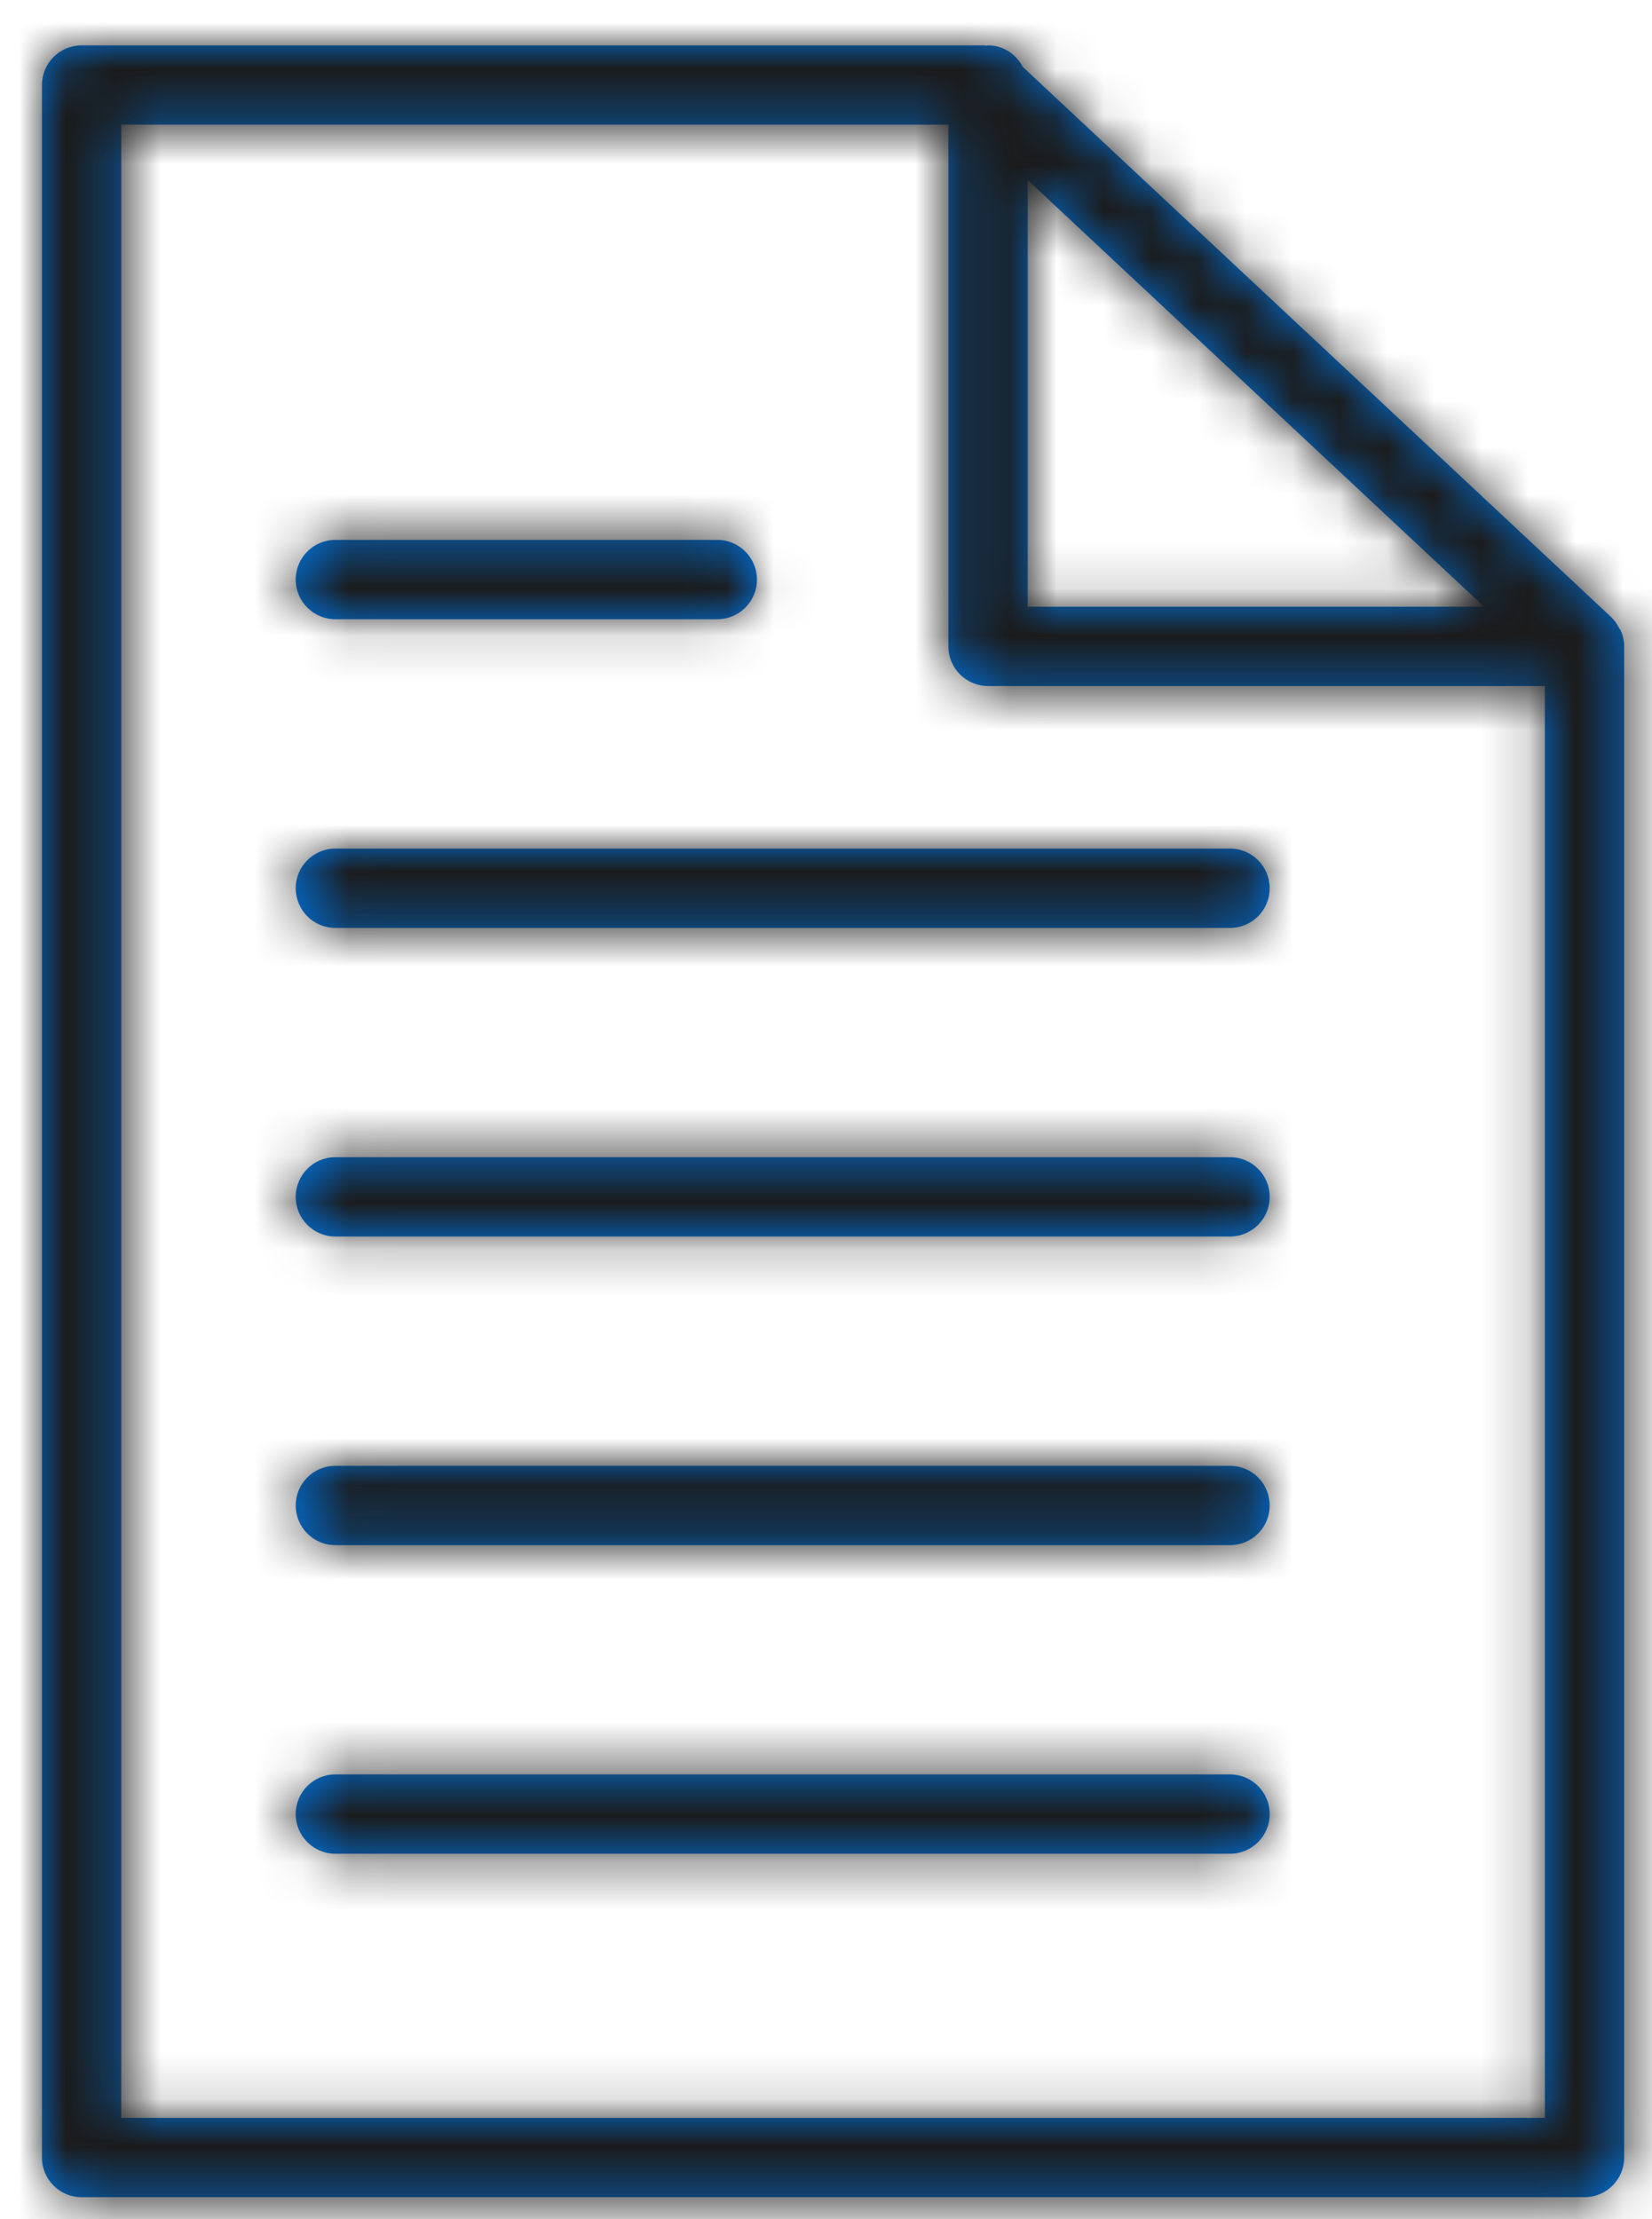 <?xml version="1.0" encoding="UTF-8"?>
<svg width="35px" height="47px" viewBox="0 0 35 47" version="1.1" xmlns="http://www.w3.org/2000/svg" xmlns:xlink="http://www.w3.org/1999/xlink">
    <!-- Generator: Sketch 63.1 (92452) - https://sketch.com -->
    <title>ikona/dokument copy</title>
    <desc>Created with Sketch.</desc>
    <defs>
        <path d="M19.961,1 C19.976,1 19.99,1.006 20.004,1.008 L20.004,1.008 L20.044,1 C20.367,1 20.639,1.188 20.78,1.456 L20.78,1.456 L33.254,13.116 C33.257,13.118 33.258,13.123 33.262,13.126 C33.327,13.188 33.376,13.267 33.418,13.348 C33.428,13.366 33.444,13.379 33.451,13.398 C33.495,13.499 33.521,13.611 33.521,13.729 L33.521,13.729 L33.521,45.736 C33.521,46.2 33.145,46.575 32.681,46.575 L32.681,46.575 L0.84,46.575 C0.376,46.575 -0,46.2 -0,45.736 L-0,45.736 L-0,1.839 C-0,1.375 0.376,1 0.84,1 L0.84,1 Z M19.204,2.679 L1.68,2.679 L1.68,44.895 L31.841,44.895 L31.841,14.569 L20.044,14.569 C19.58,14.569 19.204,14.193 19.204,13.729 L19.204,13.729 L19.204,2.679 Z M25.171,37.621 C25.635,37.621 26.011,37.997 26.011,38.461 C26.011,38.925 25.635,39.301 25.171,39.301 L25.171,39.301 L6.216,39.301 C5.752,39.301 5.376,38.925 5.376,38.461 C5.376,37.997 5.752,37.621 6.216,37.621 L6.216,37.621 Z M25.171,31.085 C25.635,31.085 26.011,31.461 26.011,31.925 C26.011,32.389 25.635,32.765 25.171,32.765 L25.171,32.765 L6.216,32.765 C5.752,32.765 5.376,32.389 5.376,31.925 C5.376,31.461 5.752,31.085 6.216,31.085 L6.216,31.085 Z M25.171,24.548 C25.635,24.548 26.011,24.924 26.011,25.388 C26.011,25.852 25.635,26.228 25.171,26.228 L25.171,26.228 L6.216,26.228 C5.752,26.228 5.376,25.852 5.376,25.388 C5.376,24.924 5.752,24.548 6.216,24.548 L6.216,24.548 Z M25.171,18.012 C25.635,18.012 26.011,18.388 26.011,18.852 C26.011,19.316 25.635,19.692 25.171,19.692 L25.171,19.692 L6.216,19.692 C5.752,19.692 5.376,19.316 5.376,18.852 C5.376,18.388 5.752,18.012 6.216,18.012 L6.216,18.012 Z M14.308,11.474 C14.772,11.474 15.148,11.85 15.148,12.314 C15.148,12.778 14.772,13.154 14.308,13.154 L14.308,13.154 L6.216,13.154 C5.752,13.154 5.376,12.778 5.376,12.314 C5.376,11.85 5.752,11.474 6.216,11.474 L6.216,11.474 Z M20.884,3.852 L20.884,12.889 L30.553,12.889 L20.884,3.852 Z" id="path-1"></path>
    </defs>
    <g id="Page-1" stroke="none" stroke-width="1" fill="none" fill-rule="evenodd">
        <g id="Cykl-życia-projektu-2" transform="translate(-988, -3354)">
            <g id="ikona/dokument" transform="translate(978.889, 3348.961)">
                <g id="kolory/niebieski/primary" stroke-width="1" fill-rule="evenodd" transform="translate(10, 5)">
                    <mask id="mask-2" fill="white">
                        <use xlink:href="#path-1"></use>
                    </mask>
                    <use id="Mask" fill="#0075E2" xlink:href="#path-1"></use>
                    <g id="kolory/czarny" mask="url(#mask-2)" fill="#1B1B1B">
                        <g transform="translate(-16, -11)" id="Rectangle-Copy-4">
                            <rect x="0" y="0" width="66" height="68"></rect>
                        </g>
                    </g>
                </g>
                <rect id="Rectangle" x="19" y="19.758" width="16" height="16.485"></rect>
            </g>
        </g>
    </g>
</svg>
